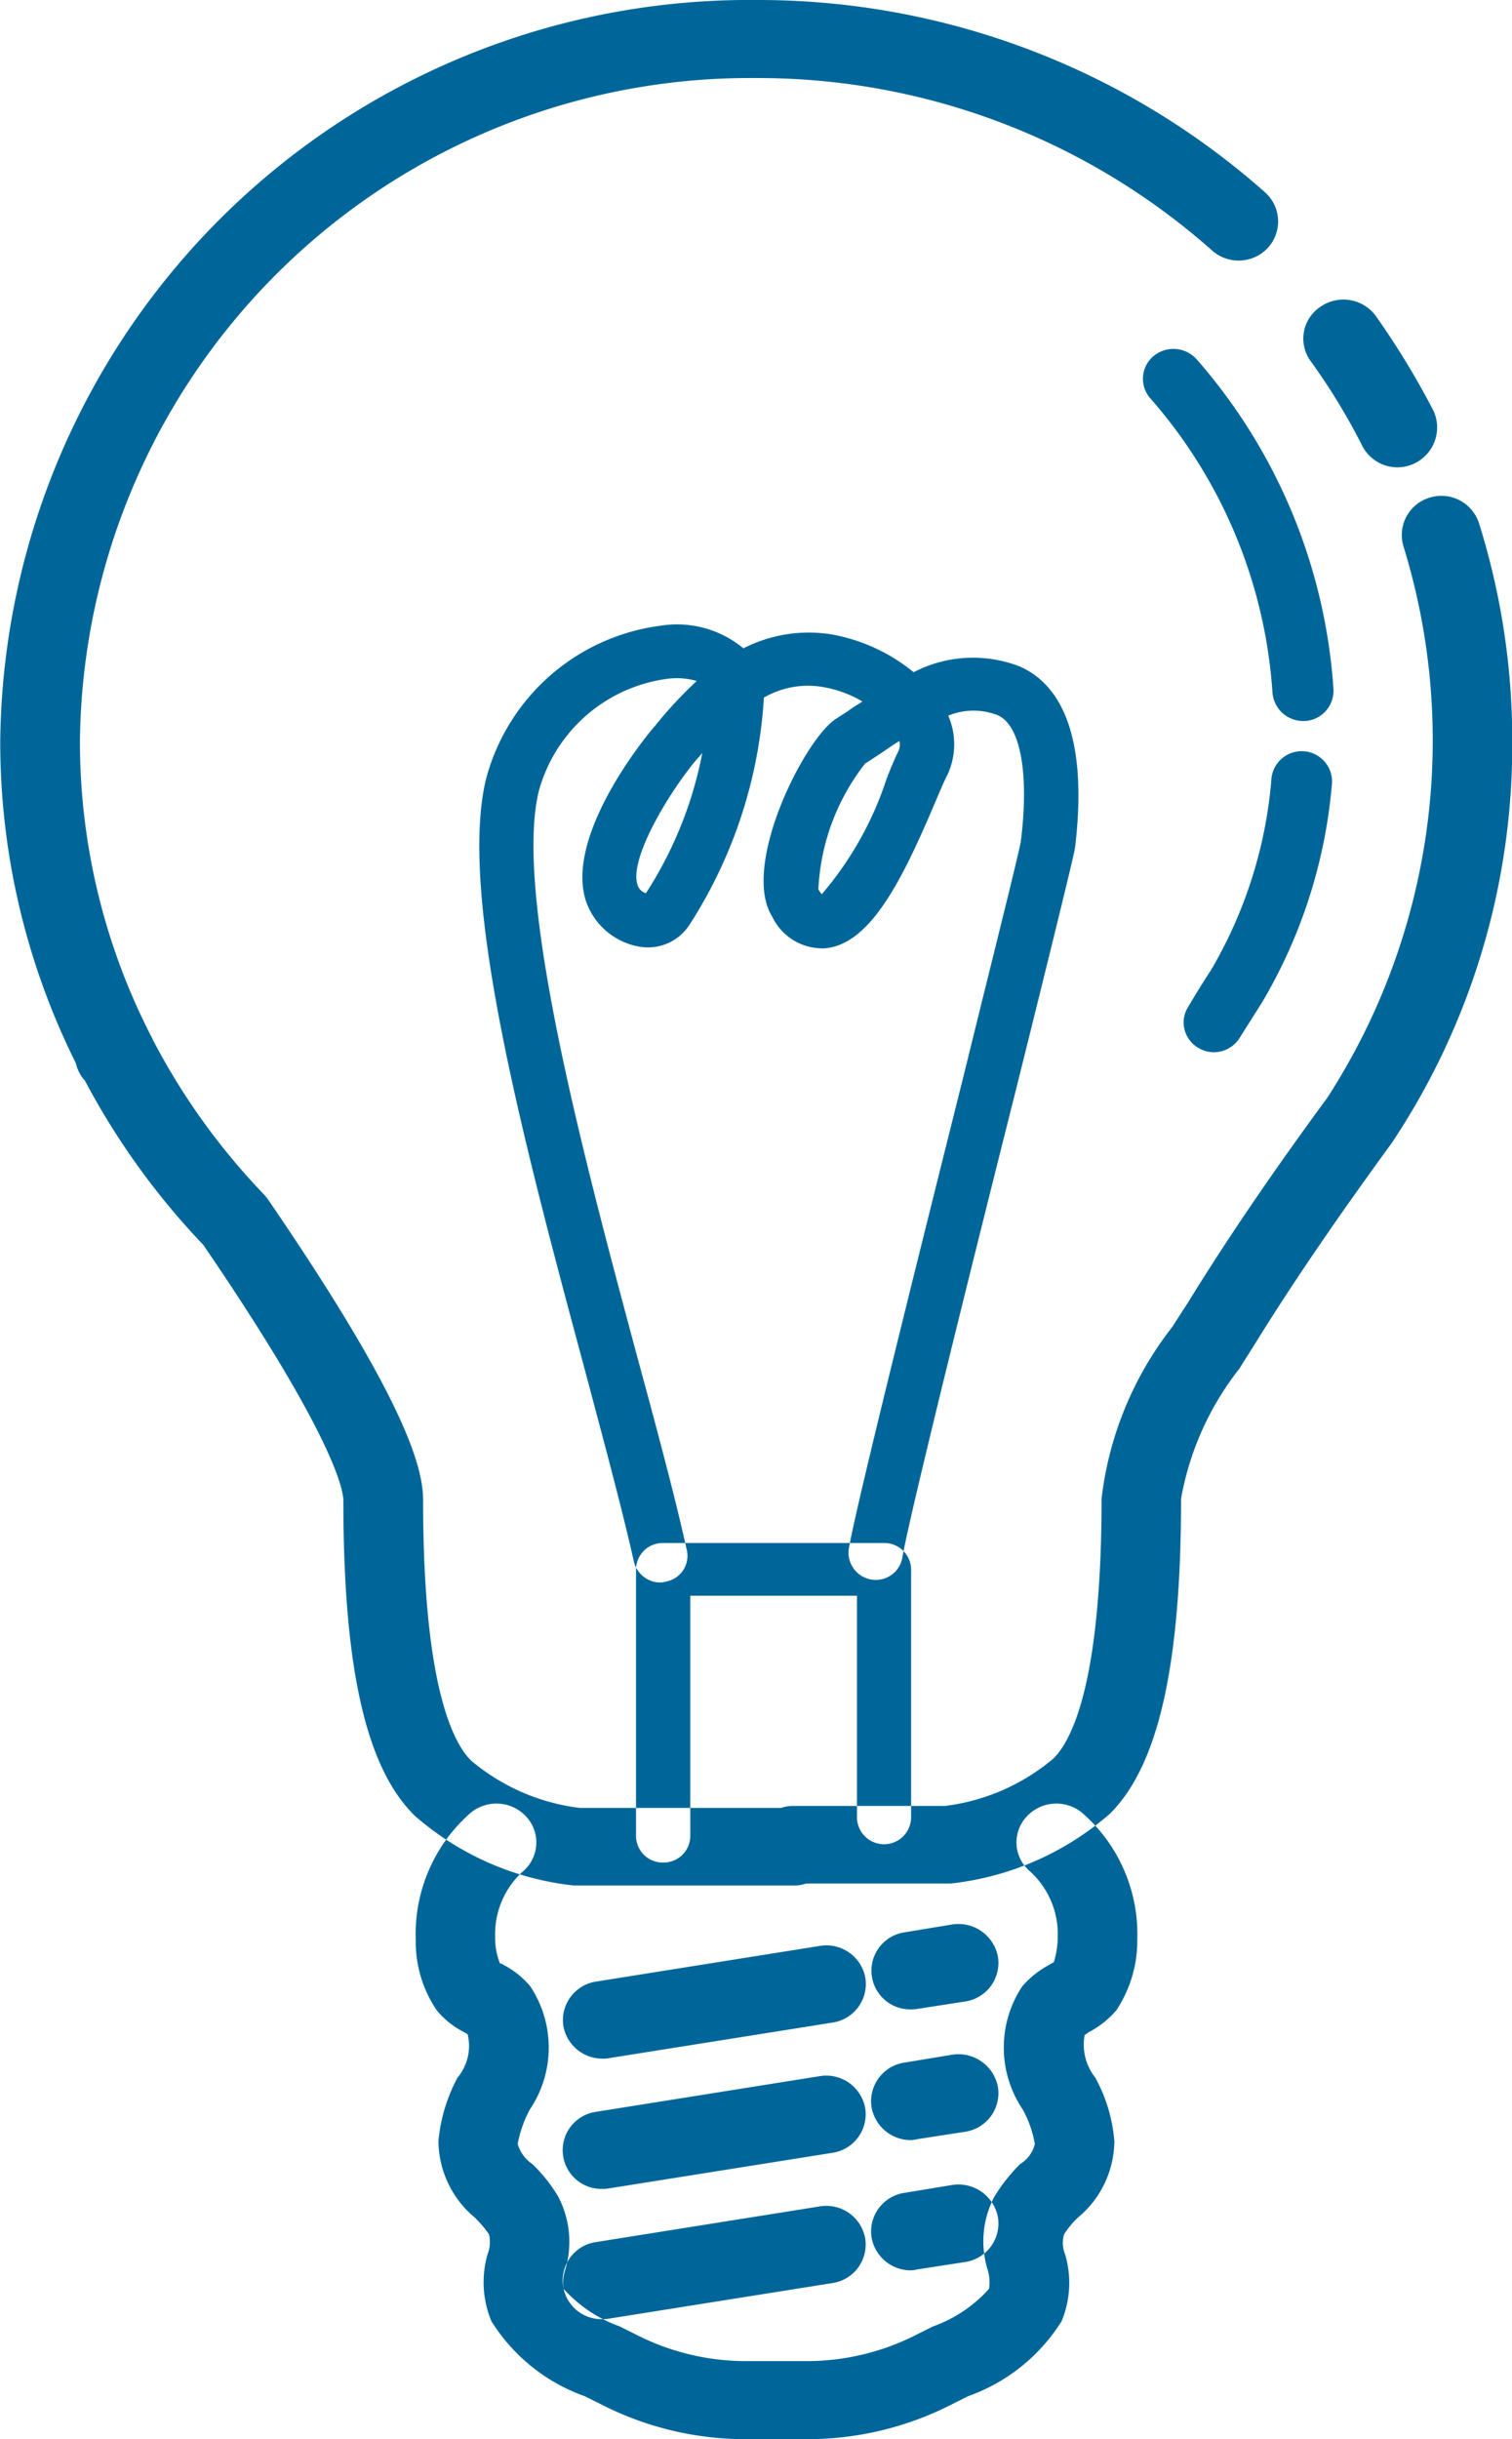 <svg xmlns="http://www.w3.org/2000/svg" width="31" height="50" viewBox="0 0 31 50">
  <defs>
    <style>
      .cls-1 {
        fill: #069;
        fill-rule: evenodd;
      }
    </style>
  </defs>
  <path id="icon002.svg" class="cls-1" d="M1013.66,2732.58a0.812,0.812,0,0,1-.73-0.44,12.824,12.824,0,0,0-1.06-1.74,0.783,0.783,0,0,1,.2-1.11,0.825,0.825,0,0,1,1.14.19,16.725,16.725,0,0,1,1.18,1.94A0.818,0.818,0,0,1,1013.66,2732.58Zm-12.39,29.07h-4.512a5.916,5.916,0,0,1-3.255-1.43c-1-.98-1.463-3.03-1.463-6.46,0-.18-0.139-1.24-2.871-5.24a15.108,15.108,0,0,1-2.429-3.37l-0.044-.05a0.854,0.854,0,0,1-.143-0.31,14.751,14.751,0,0,1-1.548-6.61,15.358,15.358,0,0,1,15.5-15.18,15.658,15.658,0,0,1,10.44,3.95,0.8,0.8,0,0,1,.05,1.13,0.819,0.819,0,0,1-1.15.05,14.018,14.018,0,0,0-9.34-3.53,13.74,13.74,0,0,0-13.866,13.58,13.207,13.207,0,0,0,1.469,6.08c0.009,0.02.017,0.03,0.024,0.05s0.022,0.04.031,0.06a13.7,13.7,0,0,0,2.244,3.11c0.03,0.03.058,0.07,0.083,0.1,2.855,4.17,3.185,5.52,3.185,6.18,0,3.8.617,4.97,0.984,5.33a4.257,4.257,0,0,0,2.223.97h4.133a0.746,0.746,0,0,1,.26-0.04h3.1a4.251,4.251,0,0,0,2.22-.97c0.37-.36.99-1.53,0.99-5.33a7.032,7.032,0,0,1,1.45-3.52c0.11-.17.21-0.33,0.31-0.48,0.8-1.3,1.71-2.64,2.87-4.22a13.489,13.489,0,0,0,1.56-11.3,0.8,0.8,0,0,1,.54-1,0.81,0.81,0,0,1,1.01.53,14.869,14.869,0,0,1,.68,4.45,14.7,14.7,0,0,1-2.47,8.25c-1.13,1.55-2.02,2.85-2.8,4.11-0.1.16-.21,0.33-0.32,0.51a6.014,6.014,0,0,0-1.2,2.67c0,3.43-.47,5.48-1.46,6.46a5.941,5.941,0,0,1-3.26,1.43h-2.97A0.69,0.69,0,0,1,1001.27,2761.65Zm10.45-23.87a0.631,0.631,0,0,1-.63-0.57,10.17,10.17,0,0,0-2.51-6.05,0.606,0.606,0,0,1,.07-0.86,0.639,0.639,0,0,1,.88.06,11.415,11.415,0,0,1,2.81,6.77,0.622,0.622,0,0,1-.58.65h-0.04Zm-1.83,6.79a0.62,0.62,0,0,1-.32-0.09,0.6,0.6,0,0,1-.21-0.84c0.15-.25.3-0.5,0.46-0.74a9.2,9.2,0,0,0,1.25-3.96,0.623,0.623,0,0,1,1.24.11,10.525,10.525,0,0,1-1.43,4.49c-0.15.24-.31,0.49-0.46,0.73A0.629,0.629,0,0,1,1009.89,2744.57ZM1001.5,2773h-1.16a6.489,6.489,0,0,1-3.067-.74c-0.086-.04-0.182-0.09-0.283-0.14a3.722,3.722,0,0,1-1.916-1.54,2.079,2.079,0,0,1-.078-1.37,0.675,0.675,0,0,0,.029-0.41,2.287,2.287,0,0,0-.288-0.34,2.063,2.063,0,0,1-.748-1.57,3.406,3.406,0,0,1,.391-1.3,1.014,1.014,0,0,0,.208-0.89c-0.015-.01-0.052-0.03-0.087-0.05a1.751,1.751,0,0,1-.546-0.44,2.5,2.5,0,0,1-.431-1.45,3.3,3.3,0,0,1,1.115-2.59,0.83,0.83,0,0,1,1.151.07,0.779,0.779,0,0,1-.067,1.12,1.735,1.735,0,0,0-.571,1.34,1.394,1.394,0,0,0,.1.55,0.114,0.114,0,0,1,.075.03,1.787,1.787,0,0,1,.547.44,2.273,2.273,0,0,1-.009,2.52,2.389,2.389,0,0,0-.251.71,0.751,0.751,0,0,0,.3.41,3.17,3.17,0,0,1,.532.67,1.993,1.993,0,0,1,.145,1.49,0.852,0.852,0,0,0-.035.4,2.831,2.831,0,0,0,1.153.77c0.114,0.06.222,0.11,0.319,0.16a4.948,4.948,0,0,0,2.309.55h1.16a4.949,4.949,0,0,0,2.31-.55l0.32-.16a2.826,2.826,0,0,0,1.15-.77,0.852,0.852,0,0,0-.03-0.4,1.969,1.969,0,0,1,.14-1.49,3.48,3.48,0,0,1,.53-0.67,0.669,0.669,0,0,0,.3-0.41,2.248,2.248,0,0,0-.25-0.71,2.271,2.271,0,0,1-.01-2.52,1.9,1.9,0,0,1,.55-0.44c0.03-.02.07-0.04,0.1-0.06a1.8,1.8,0,0,0,.08-0.52,1.741,1.741,0,0,0-.57-1.34,0.775,0.775,0,0,1-.07-1.12,0.829,0.829,0,0,1,1.15-.07,3.293,3.293,0,0,1,1.12,2.59,2.572,2.572,0,0,1-.43,1.45,1.9,1.9,0,0,1-.55.44,0.607,0.607,0,0,0-.1.07,1.091,1.091,0,0,0,.22.87,3.239,3.239,0,0,1,.39,1.3,2.051,2.051,0,0,1-.75,1.57,1.832,1.832,0,0,0-.28.34,0.623,0.623,0,0,0,.02.41,2.058,2.058,0,0,1-.07,1.37,3.735,3.735,0,0,1-1.92,1.54l-0.28.14A6.5,6.5,0,0,1,1001.5,2773Zm-4.15-7.8a0.812,0.812,0,0,1-.8-0.67,0.8,0.8,0,0,1,.673-0.91l4.58-.73a0.811,0.811,0,0,1,.94.66,0.8,0.8,0,0,1-.67.91l-4.588.73A0.6,0.6,0,0,1,997.35,2765.2Zm6.33-1.01a0.794,0.794,0,0,1-.13-1.58l0.97-.16a0.824,0.824,0,0,1,.94.66,0.8,0.8,0,0,1-.68.92l-0.97.15A0.615,0.615,0,0,1,1003.68,2764.19Zm-6.33,3.68a0.794,0.794,0,0,1-.13-1.58l4.58-.73a0.811,0.811,0,0,1,.94.66,0.8,0.8,0,0,1-.67.91l-4.588.73A0.6,0.6,0,0,1,997.35,2767.87Zm6.33-1a0.817,0.817,0,0,1-.81-0.67,0.8,0.8,0,0,1,.68-0.92l0.97-.16a0.824,0.824,0,0,1,.94.66,0.8,0.8,0,0,1-.68.92l-0.97.15A0.688,0.688,0,0,1,1003.68,2766.87Zm-6.33,3.67a0.794,0.794,0,0,1-.13-1.58l4.58-.73a0.811,0.811,0,0,1,.94.66,0.8,0.8,0,0,1-.67.91l-4.588.73A0.6,0.6,0,0,1,997.35,2770.54Zm6.33-1a0.817,0.817,0,0,1-.81-0.67,0.8,0.8,0,0,1,.68-0.92l0.97-.16a0.824,0.824,0,0,1,.94.66,0.8,0.8,0,0,1-.68.92l-0.97.15A0.688,0.688,0,0,1,1003.68,2769.54Zm-5.084-8.36a0.547,0.547,0,0,1-.556-0.54v-5.47a0.547,0.547,0,0,1,.556-0.54h4.524a0.549,0.549,0,0,1,.56.54v5.08a0.555,0.555,0,0,1-1.11,0v-4.54h-3.417v4.93A0.547,0.547,0,0,1,998.6,2761.18Zm-0.057-5.74a0.56,0.56,0,0,1-.543-0.43c-0.237-1.06-.609-2.44-1-3.91-1.226-4.56-2.616-9.73-2.031-12.13a4.265,4.265,0,0,1,3.555-3.14,2.136,2.136,0,0,1,1.722.46,2.946,2.946,0,0,1,1.78-.29,3.672,3.672,0,0,1,1.71.78,2.639,2.639,0,0,1,2.17-.12c0.99,0.43,1.38,1.71,1.14,3.71-0.03.19-.35,1.5-1.2,4.92-0.93,3.69-2.19,8.76-2.34,9.63a0.552,0.552,0,0,1-.63.46,0.559,0.559,0,0,1-.47-0.63c0.16-.92,1.38-5.8,2.36-9.72,0.58-2.36,1.14-4.58,1.17-4.8,0.17-1.38-.01-2.37-0.48-2.57a1.357,1.357,0,0,0-1.01.01,1.482,1.482,0,0,1-.02,1.22c-0.06.11-.13,0.28-0.22,0.49-0.69,1.63-1.35,2.99-2.3,3.06a1.142,1.142,0,0,1-1.07-.65c-0.65-1.04.66-3.63,1.3-4.05,0.09-.06.19-0.12,0.29-0.19,0.08-.06.17-0.11,0.26-0.17a2.375,2.375,0,0,0-.83-0.3,1.8,1.8,0,0,0-1.19.22,9.668,9.668,0,0,1-1.521,4.65,1.016,1.016,0,0,1-1.063.45,1.414,1.414,0,0,1-1.065-.93c-0.449-1.39,1.34-3.51,1.417-3.59a8.6,8.6,0,0,1,.854-0.92,1.459,1.459,0,0,0-.638-0.04,3.162,3.162,0,0,0-2.6,2.3c-0.521,2.14.95,7.61,2.024,11.61,0.4,1.47.771,2.86,1.013,3.95a0.537,0.537,0,0,1-.425.64A0.5,0.5,0,0,1,998.539,2755.44Zm4.9-17.25c-0.13.08-.26,0.17-0.39,0.26-0.11.07-.21,0.14-0.31,0.2a4.522,4.522,0,0,0-.96,2.58,0.534,0.534,0,0,0,.07.1,6.938,6.938,0,0,0,1.33-2.37c0.09-.23.17-0.42,0.23-0.54A0.325,0.325,0,0,0,1003.44,2738.19Zm-4.036.24a1.749,1.749,0,0,1-.122.14c-0.531.63-1.39,2.02-1.21,2.57a0.254,0.254,0,0,0,.172.17A8.089,8.089,0,0,0,999.4,2738.43Z" transform="translate(-985 -2723)"/>
</svg>
